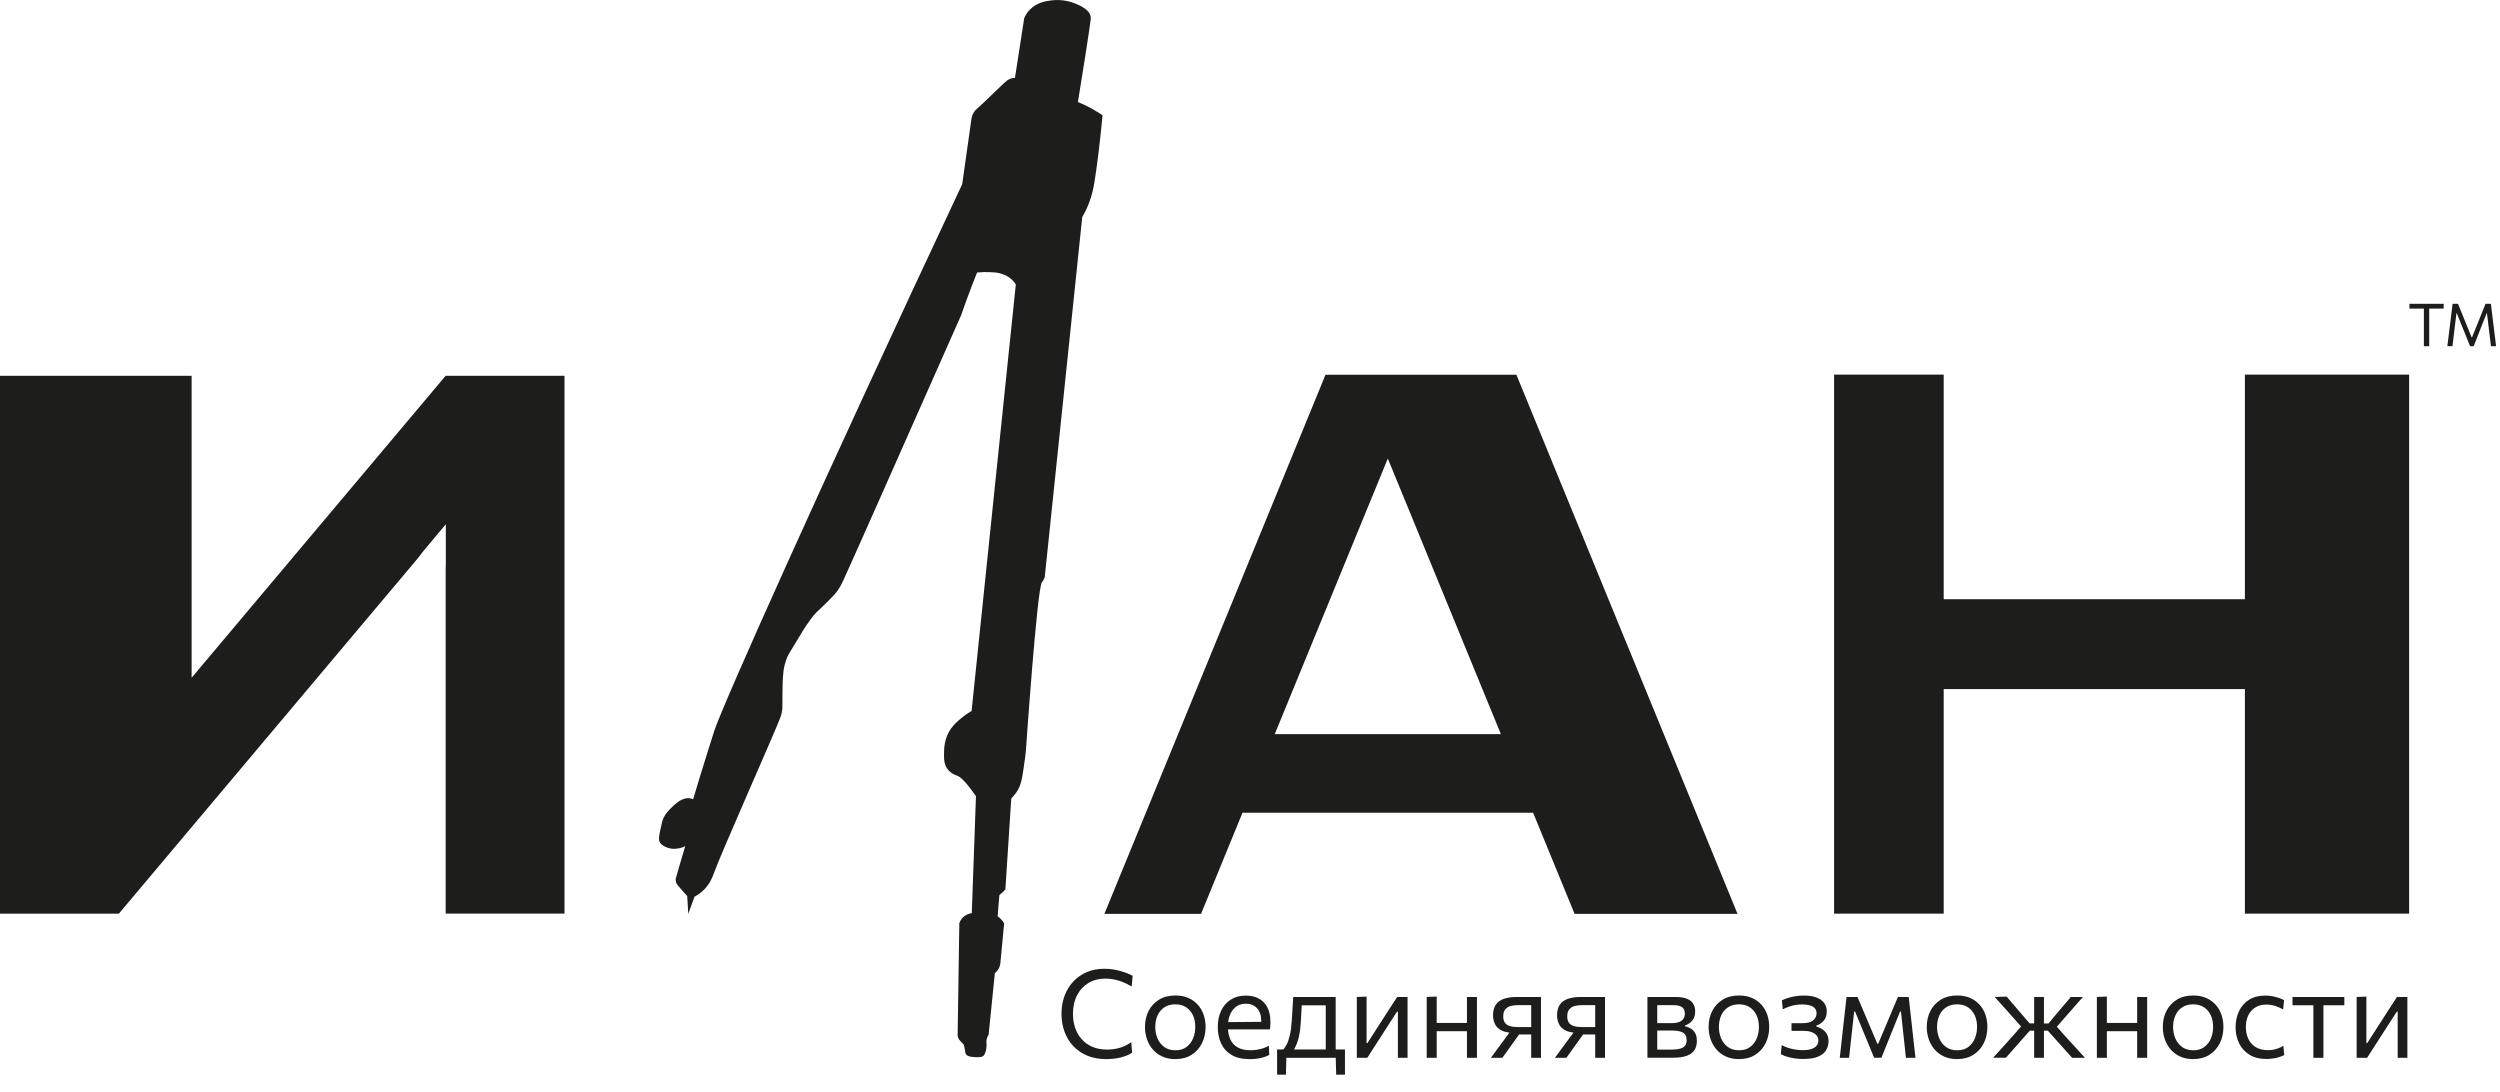 <?xml version="1.0" encoding="UTF-8"?> <svg xmlns="http://www.w3.org/2000/svg" width="119" height="52" viewBox="0 0 119 52" fill="none"><g clip-path="url(#clip0_285_2157)"><path d="M45.879 49.724C45.893 49.783 45.913 49.879 45.934 49.997C45.958 50.134 45.953 50.14 45.968 50.165C46.049 50.311 46.304 50.317 46.514 50.322C46.699 50.327 46.772 50.296 46.819 50.25C46.845 50.224 46.857 50.199 46.88 50.149C46.922 50.057 46.948 49.954 46.957 49.81C46.968 49.642 46.943 49.633 46.957 49.525C46.974 49.398 47.024 49.301 47.06 49.24L47.355 46.321C47.408 46.279 47.494 46.199 47.555 46.073C47.596 45.987 47.611 45.909 47.617 45.853C47.678 45.217 47.737 44.579 47.798 43.943C47.767 43.896 47.729 43.843 47.68 43.789C47.614 43.715 47.546 43.658 47.488 43.615C47.515 43.279 47.543 42.943 47.57 42.606C47.615 42.573 47.661 42.535 47.709 42.49C47.767 42.436 47.815 42.383 47.856 42.333L48.137 38.004C48.225 37.917 48.349 37.781 48.455 37.593C48.603 37.33 48.646 37.094 48.708 36.669C48.782 36.161 48.82 35.907 48.831 35.754C48.831 35.754 49.364 28.002 49.596 27.716C49.598 27.712 49.633 27.671 49.668 27.609C49.697 27.558 49.717 27.51 49.73 27.469C50.325 21.758 50.919 16.046 51.515 10.335C51.592 10.202 51.702 9.999 51.806 9.74C51.985 9.297 52.052 8.932 52.092 8.689C52.193 8.079 52.343 6.95 52.482 5.488C52.32 5.377 52.136 5.262 51.928 5.149C51.709 5.03 51.5 4.934 51.309 4.856C51.504 3.656 51.884 1.296 51.918 0.893C51.92 0.876 51.922 0.841 51.916 0.798C51.868 0.446 51.365 0.243 51.173 0.165C50.665 -0.041 50.208 8.97994e-06 50.072 0.016C49.828 0.045 49.384 0.098 49.038 0.441C48.883 0.594 48.798 0.757 48.752 0.866L48.311 3.711C48.274 3.71 48.22 3.711 48.158 3.726C48.158 3.726 48.048 3.752 47.946 3.825C47.766 3.953 46.83 4.901 46.517 5.165C46.499 5.179 46.461 5.211 46.418 5.262C46.261 5.447 46.238 5.658 46.229 5.734C46.196 6.01 46.022 7.17 45.802 8.765C39.083 23.068 34.386 33.586 33.999 34.792C33.823 35.344 33.644 35.914 33.644 35.914C33.371 36.786 33.15 37.515 32.994 38.04C32.935 38.017 32.834 37.986 32.709 37.994C32.654 37.998 32.558 38.011 32.398 38.097C32.321 38.138 32.186 38.22 31.989 38.416C31.814 38.59 31.683 38.723 31.581 38.941C31.529 39.052 31.502 39.175 31.449 39.422C31.373 39.778 31.336 39.959 31.404 40.084C31.492 40.245 31.671 40.312 31.765 40.348C31.953 40.419 32.116 40.405 32.212 40.395C32.395 40.377 32.535 40.318 32.617 40.276C32.384 41.055 32.218 41.628 32.178 41.779C32.171 41.804 32.156 41.859 32.166 41.931C32.18 42.042 32.244 42.119 32.284 42.166C32.399 42.301 32.54 42.467 32.712 42.654C32.728 42.937 32.744 43.219 32.761 43.502L33.058 42.684C33.184 42.617 33.353 42.51 33.517 42.344C33.813 42.043 33.923 41.719 33.963 41.61C34.327 40.59 37.012 34.568 37.16 34.112C37.187 34.029 37.205 33.946 37.205 33.946C37.205 33.946 37.221 33.873 37.232 33.8C37.263 33.572 37.214 32.621 37.295 31.943C37.319 31.753 37.36 31.615 37.371 31.575C37.487 31.145 37.605 31.062 38.155 30.126C38.155 30.126 38.524 29.5 38.849 29.162C38.901 29.108 38.878 29.135 39.081 28.941C39.678 28.37 39.796 28.217 39.868 28.117C39.962 27.985 40.038 27.851 40.131 27.65C40.395 27.084 42.665 21.974 45.752 14.999C45.911 14.54 46.08 14.073 46.263 13.597C46.344 13.386 46.426 13.177 46.509 12.971C46.746 12.948 46.945 12.948 47.089 12.953C47.325 12.962 47.471 12.968 47.658 13.027C47.743 13.054 47.888 13.101 48.047 13.214C48.203 13.326 48.3 13.452 48.353 13.536C47.651 20.303 46.95 27.072 46.248 33.84C46.113 33.919 45.934 34.036 45.741 34.198C45.581 34.332 45.412 34.475 45.264 34.686C44.932 35.158 44.934 35.65 44.935 35.992C44.935 36.212 44.964 36.402 45.076 36.57C45.146 36.676 45.232 36.746 45.247 36.758C45.383 36.868 45.518 36.907 45.548 36.917C45.699 36.967 45.963 37.181 46.456 37.902L46.257 43.464C46.19 43.474 45.989 43.511 45.827 43.677C45.727 43.78 45.682 43.891 45.663 43.954C45.617 46.937 45.585 49.114 45.584 49.253C45.584 49.285 45.584 49.349 45.617 49.421C45.628 49.446 45.646 49.478 45.725 49.567C45.761 49.608 45.812 49.663 45.877 49.726L45.879 49.724Z" fill="#1D1D1B"></path><path d="M21.213 17.887L9.121 32.261V17.887H0V43.49H5.657L19.854 26.615C19.948 26.504 20.035 26.389 20.12 26.27L21.221 24.954V26.845C21.216 26.937 21.213 27.029 21.213 27.121V43.489H26.87V17.887H21.213Z" fill="#1D1D1B"></path><path d="M72.18 17.836H63.095L52.569 43.499H57.17L59.143 38.687H72.977L74.95 43.499H82.706L72.18 17.836ZM60.678 34.945L64.776 24.953L66.06 21.827L67.445 25.199L71.442 34.945H60.678Z" fill="#1D1D1B"></path><path d="M106.857 17.832V28.523H92.52V17.832H87.303V43.49H92.52V32.8H106.857V43.49H114.674V17.832H106.857Z" fill="#1D1D1B"></path><path d="M52.648 50.414C52.321 50.414 52.027 50.361 51.765 50.254C51.504 50.146 51.281 49.996 51.097 49.803C50.913 49.61 50.773 49.382 50.675 49.12C50.577 48.859 50.528 48.573 50.528 48.264C50.528 47.844 50.614 47.473 50.786 47.148C50.959 46.825 51.197 46.571 51.503 46.389C51.808 46.206 52.164 46.114 52.569 46.114C52.707 46.114 52.84 46.123 52.969 46.143C53.099 46.163 53.222 46.189 53.338 46.222C53.454 46.255 53.561 46.292 53.66 46.33C53.758 46.369 53.843 46.409 53.914 46.449L53.868 46.957C53.717 46.868 53.572 46.795 53.429 46.74C53.287 46.684 53.148 46.644 53.011 46.619C52.875 46.594 52.742 46.581 52.613 46.581C52.315 46.581 52.05 46.649 51.818 46.786C51.586 46.922 51.404 47.116 51.272 47.367C51.139 47.619 51.073 47.919 51.073 48.267C51.073 48.499 51.107 48.717 51.176 48.921C51.244 49.125 51.347 49.305 51.483 49.46C51.619 49.615 51.788 49.738 51.99 49.827C52.193 49.915 52.428 49.959 52.697 49.959C52.795 49.959 52.894 49.953 52.992 49.941C53.092 49.928 53.189 49.908 53.285 49.88C53.381 49.853 53.477 49.817 53.571 49.771C53.665 49.725 53.757 49.671 53.848 49.609L53.889 50.11C53.808 50.163 53.718 50.208 53.62 50.248C53.522 50.286 53.42 50.318 53.313 50.343C53.206 50.367 53.097 50.385 52.984 50.397C52.872 50.409 52.76 50.414 52.648 50.414Z" fill="#1D1D1B"></path><path d="M55.953 50.414C55.716 50.414 55.507 50.373 55.326 50.29C55.145 50.207 54.994 50.095 54.872 49.953C54.75 49.811 54.658 49.648 54.595 49.464C54.532 49.28 54.501 49.087 54.501 48.885C54.501 48.595 54.56 48.337 54.677 48.114C54.794 47.889 54.96 47.711 55.176 47.581C55.392 47.45 55.648 47.385 55.946 47.385C56.176 47.385 56.38 47.423 56.557 47.499C56.735 47.576 56.886 47.681 57.009 47.818C57.133 47.954 57.227 48.113 57.291 48.294C57.355 48.476 57.386 48.674 57.386 48.885C57.386 49.17 57.328 49.429 57.212 49.66C57.096 49.892 56.932 50.074 56.718 50.21C56.505 50.345 56.249 50.412 55.953 50.412V50.414ZM55.953 49.994C56.164 49.994 56.339 49.941 56.478 49.836C56.617 49.731 56.722 49.594 56.791 49.425C56.861 49.256 56.895 49.076 56.895 48.886C56.895 48.668 56.857 48.478 56.779 48.317C56.702 48.156 56.592 48.03 56.452 47.94C56.31 47.851 56.143 47.806 55.95 47.806C55.741 47.806 55.566 47.855 55.422 47.95C55.279 48.045 55.172 48.174 55.099 48.337C55.026 48.5 54.991 48.684 54.991 48.886C54.991 49.076 55.026 49.256 55.096 49.425C55.167 49.594 55.274 49.731 55.417 49.836C55.56 49.941 55.739 49.994 55.953 49.994Z" fill="#1D1D1B"></path><path d="M59.473 50.414C59.129 50.414 58.845 50.348 58.624 50.216C58.401 50.084 58.236 49.903 58.128 49.674C58.02 49.445 57.966 49.182 57.966 48.886C57.966 48.59 58.019 48.337 58.126 48.111C58.232 47.885 58.385 47.709 58.584 47.582C58.782 47.455 59.02 47.39 59.297 47.39C59.541 47.39 59.749 47.438 59.924 47.534C60.099 47.629 60.234 47.769 60.328 47.952C60.423 48.136 60.471 48.363 60.471 48.633C60.471 48.705 60.469 48.77 60.467 48.827C60.464 48.885 60.457 48.942 60.448 49L60.028 48.788C60.031 48.757 60.033 48.727 60.034 48.699C60.035 48.67 60.036 48.643 60.036 48.615C60.036 48.341 59.969 48.132 59.833 47.99C59.697 47.847 59.521 47.776 59.303 47.776C59.127 47.776 58.975 47.821 58.849 47.911C58.723 48.001 58.625 48.126 58.555 48.286C58.485 48.445 58.451 48.627 58.451 48.831V48.898C58.451 49.124 58.489 49.319 58.567 49.482C58.644 49.645 58.761 49.771 58.919 49.859C59.077 49.947 59.277 49.992 59.521 49.992C59.611 49.992 59.708 49.985 59.809 49.971C59.911 49.956 60.011 49.933 60.111 49.902C60.211 49.871 60.306 49.83 60.397 49.779L60.417 50.214C60.344 50.255 60.259 50.291 60.162 50.321C60.066 50.351 59.959 50.374 59.843 50.391C59.727 50.408 59.605 50.416 59.475 50.416L59.473 50.414ZM58.166 48.999V48.655L60.154 48.638L60.447 48.748V48.999H58.165H58.166Z" fill="#1D1D1B"></path><path d="M60.79 51.154V49.953H64.02V51.154H63.602L63.58 50.285L63.687 50.35H61.123L61.231 50.285L61.21 51.154H60.79ZM63.106 50.273V47.532L63.321 47.853H61.764L61.981 47.532C61.975 47.656 61.968 47.778 61.961 47.897C61.953 48.015 61.946 48.139 61.94 48.268C61.933 48.397 61.924 48.541 61.915 48.698C61.905 48.877 61.885 49.048 61.855 49.214C61.825 49.38 61.784 49.531 61.731 49.67C61.679 49.809 61.615 49.932 61.537 50.039L61.067 49.975C61.121 49.922 61.177 49.843 61.235 49.737C61.293 49.631 61.345 49.488 61.39 49.306C61.435 49.124 61.468 48.892 61.487 48.61C61.501 48.371 61.514 48.162 61.525 47.985C61.537 47.807 61.547 47.631 61.557 47.456H63.578V50.273H63.105L63.106 50.273Z" fill="#1D1D1B"></path><path d="M64.585 50.35V47.456L65.049 47.439V49.65H65.09L65.707 48.69C65.84 48.484 65.974 48.276 66.107 48.069C66.24 47.861 66.373 47.656 66.505 47.456H67V50.35H66.539V48.154H66.498L65.886 49.102C65.751 49.312 65.617 49.52 65.483 49.729C65.35 49.937 65.216 50.144 65.083 50.35H64.584H64.585Z" fill="#1D1D1B"></path><path d="M67.911 50.35V47.456L68.387 47.436V50.35H67.911ZM68.195 49.084V48.692H70.042V49.084H68.195ZM69.827 50.35V47.456H70.303V50.35H69.827Z" fill="#1D1D1B"></path><path d="M70.967 50.35C71.072 50.21 71.175 50.069 71.278 49.928C71.38 49.788 71.482 49.65 71.582 49.516L72.005 48.939L72.086 49.163C71.837 49.163 71.638 49.128 71.489 49.057C71.34 48.986 71.234 48.887 71.168 48.761C71.102 48.635 71.069 48.49 71.069 48.326C71.069 48.122 71.112 47.956 71.197 47.829C71.282 47.701 71.407 47.607 71.574 47.547C71.74 47.487 71.946 47.457 72.191 47.457H73.351V50.35H72.885V47.845H72.232C72.128 47.845 72.023 47.858 71.919 47.883C71.815 47.908 71.728 47.959 71.658 48.036C71.588 48.114 71.554 48.228 71.554 48.382C71.554 48.506 71.578 48.603 71.627 48.672C71.675 48.741 71.737 48.79 71.811 48.82C71.885 48.85 71.963 48.869 72.045 48.877C72.127 48.885 72.202 48.889 72.27 48.889H72.966V49.239H72.185L72.446 49.049L72.081 49.557C71.987 49.689 71.892 49.822 71.797 49.955C71.703 50.088 71.608 50.22 71.513 50.35H70.968L70.967 50.35Z" fill="#1D1D1B"></path><path d="M74.015 50.35C74.119 50.21 74.223 50.069 74.325 49.928C74.427 49.788 74.529 49.65 74.629 49.516L75.052 48.939L75.133 49.163C74.884 49.163 74.685 49.128 74.537 49.057C74.387 48.986 74.281 48.887 74.215 48.761C74.149 48.635 74.116 48.49 74.116 48.326C74.116 48.122 74.159 47.956 74.244 47.829C74.329 47.701 74.455 47.607 74.621 47.547C74.787 47.487 74.993 47.457 75.238 47.457H76.398V50.35H75.932V47.845H75.279C75.175 47.845 75.07 47.858 74.966 47.883C74.862 47.908 74.775 47.959 74.705 48.036C74.635 48.114 74.601 48.228 74.601 48.382C74.601 48.506 74.625 48.603 74.674 48.672C74.722 48.741 74.784 48.79 74.858 48.82C74.932 48.85 75.011 48.869 75.093 48.877C75.174 48.885 75.249 48.889 75.317 48.889H76.013V49.239H75.232L75.493 49.049L75.128 49.557C75.034 49.689 74.939 49.822 74.844 49.955C74.75 50.088 74.655 50.22 74.56 50.35H74.015L74.015 50.35Z" fill="#1D1D1B"></path><path d="M78.418 50.35V47.456H79.752C79.98 47.456 80.163 47.485 80.301 47.541C80.438 47.598 80.537 47.677 80.598 47.779C80.659 47.881 80.69 48.002 80.69 48.142C80.69 48.325 80.643 48.471 80.549 48.582C80.455 48.693 80.34 48.77 80.203 48.813V48.85C80.296 48.867 80.385 48.901 80.471 48.951C80.557 49 80.629 49.073 80.686 49.169C80.743 49.266 80.771 49.393 80.771 49.553C80.771 49.712 80.738 49.84 80.672 49.959C80.605 50.079 80.487 50.174 80.318 50.244C80.149 50.315 79.908 50.349 79.597 50.349H78.42L78.418 50.35ZM78.886 49.961H79.555C79.741 49.961 79.887 49.944 79.995 49.909C80.102 49.874 80.177 49.822 80.221 49.754C80.264 49.687 80.285 49.603 80.285 49.507C80.285 49.341 80.228 49.224 80.113 49.157C79.998 49.089 79.831 49.054 79.61 49.054H78.757V48.702H79.56C79.721 48.702 79.848 48.682 79.94 48.642C80.033 48.602 80.099 48.547 80.139 48.479C80.178 48.41 80.198 48.331 80.198 48.244C80.198 48.096 80.151 47.992 80.055 47.933C79.96 47.874 79.824 47.844 79.647 47.844H78.885V49.961H78.886Z" fill="#1D1D1B"></path><path d="M82.782 50.414C82.544 50.414 82.335 50.373 82.155 50.29C81.974 50.207 81.823 50.095 81.701 49.953C81.579 49.811 81.487 49.648 81.424 49.464C81.361 49.28 81.33 49.087 81.33 48.885C81.33 48.595 81.389 48.337 81.506 48.114C81.623 47.889 81.789 47.711 82.005 47.581C82.22 47.45 82.477 47.385 82.775 47.385C83.005 47.385 83.209 47.423 83.386 47.499C83.564 47.576 83.715 47.681 83.838 47.818C83.962 47.954 84.056 48.113 84.12 48.294C84.184 48.476 84.215 48.674 84.215 48.885C84.215 49.17 84.157 49.429 84.041 49.66C83.925 49.892 83.761 50.074 83.546 50.21C83.333 50.345 83.078 50.412 82.782 50.412V50.414ZM82.782 49.994C82.993 49.994 83.168 49.941 83.307 49.836C83.446 49.731 83.551 49.594 83.62 49.425C83.69 49.256 83.724 49.076 83.724 48.886C83.724 48.668 83.686 48.478 83.608 48.317C83.53 48.156 83.421 48.03 83.281 47.94C83.139 47.851 82.972 47.806 82.779 47.806C82.57 47.806 82.394 47.855 82.251 47.95C82.108 48.045 82 48.174 81.928 48.337C81.855 48.5 81.82 48.684 81.82 48.886C81.82 49.076 81.855 49.256 81.925 49.425C81.996 49.594 82.103 49.731 82.246 49.836C82.389 49.941 82.567 49.994 82.782 49.994Z" fill="#1D1D1B"></path><path d="M85.851 50.408C85.725 50.408 85.607 50.401 85.495 50.388C85.384 50.374 85.283 50.356 85.191 50.333C85.099 50.311 85.018 50.286 84.946 50.259C84.874 50.231 84.815 50.206 84.766 50.18L84.81 49.745C84.889 49.791 84.982 49.833 85.088 49.869C85.194 49.905 85.308 49.934 85.431 49.955C85.554 49.977 85.68 49.987 85.806 49.987C85.996 49.987 86.145 49.965 86.254 49.922C86.363 49.88 86.441 49.823 86.486 49.754C86.531 49.683 86.554 49.608 86.554 49.526C86.554 49.429 86.524 49.346 86.462 49.277C86.399 49.208 86.316 49.156 86.209 49.12C86.103 49.085 85.981 49.068 85.844 49.068H85.276V48.704H85.792C86.024 48.704 86.195 48.659 86.304 48.57C86.413 48.481 86.468 48.367 86.468 48.228C86.468 48.132 86.439 48.052 86.383 47.991C86.327 47.93 86.247 47.885 86.145 47.855C86.043 47.826 85.922 47.812 85.783 47.812C85.686 47.812 85.588 47.818 85.49 47.833C85.391 47.848 85.291 47.872 85.187 47.906C85.084 47.94 84.975 47.986 84.862 48.044L84.818 47.615C84.897 47.577 84.991 47.54 85.1 47.505C85.21 47.469 85.33 47.441 85.46 47.42C85.591 47.398 85.725 47.388 85.862 47.388C86.108 47.388 86.311 47.42 86.473 47.484C86.635 47.548 86.755 47.637 86.835 47.749C86.915 47.861 86.955 47.99 86.955 48.134C86.955 48.329 86.904 48.481 86.803 48.592C86.701 48.703 86.587 48.778 86.459 48.817V48.863C86.544 48.886 86.631 48.924 86.72 48.977C86.809 49.03 86.885 49.104 86.946 49.2C87.008 49.296 87.039 49.417 87.039 49.563C87.039 49.709 87.003 49.846 86.931 49.974C86.86 50.103 86.738 50.206 86.565 50.286C86.392 50.366 86.154 50.406 85.85 50.406L85.851 50.408Z" fill="#1D1D1B"></path><path d="M87.573 50.35C87.596 50.138 87.619 49.93 87.643 49.727C87.666 49.524 87.688 49.322 87.709 49.121L87.753 48.725C87.777 48.513 87.802 48.301 87.825 48.09C87.848 47.878 87.871 47.667 87.895 47.456H88.417C88.496 47.643 88.576 47.831 88.657 48.023C88.737 48.213 88.817 48.401 88.896 48.585L89.36 49.681H89.404L89.865 48.585C89.944 48.395 90.024 48.206 90.103 48.018C90.182 47.83 90.262 47.643 90.341 47.457H90.854C90.877 47.663 90.901 47.875 90.925 48.091C90.949 48.308 90.973 48.52 90.996 48.728L91.039 49.128C91.061 49.323 91.083 49.523 91.106 49.729C91.129 49.934 91.152 50.142 91.176 50.35H90.721C90.697 50.128 90.674 49.904 90.65 49.677C90.626 49.451 90.601 49.227 90.576 49.005L90.486 48.153H90.442L90.074 49.063C89.989 49.277 89.903 49.491 89.816 49.705C89.729 49.918 89.642 50.133 89.555 50.349H89.209C89.121 50.133 89.032 49.919 88.944 49.706C88.856 49.493 88.768 49.281 88.681 49.072L88.302 48.153H88.258L88.165 48.996C88.141 49.222 88.116 49.447 88.091 49.673C88.067 49.898 88.043 50.124 88.017 50.35H87.573H87.573Z" fill="#1D1D1B"></path><path d="M93.166 50.414C92.928 50.414 92.719 50.373 92.539 50.29C92.358 50.207 92.207 50.095 92.085 49.953C91.963 49.811 91.871 49.648 91.808 49.464C91.745 49.28 91.714 49.087 91.714 48.885C91.714 48.595 91.773 48.337 91.89 48.114C92.007 47.889 92.173 47.711 92.389 47.581C92.604 47.45 92.861 47.385 93.159 47.385C93.389 47.385 93.593 47.423 93.77 47.499C93.948 47.576 94.099 47.681 94.222 47.818C94.346 47.954 94.44 48.113 94.504 48.294C94.567 48.476 94.599 48.674 94.599 48.885C94.599 49.17 94.541 49.429 94.425 49.66C94.309 49.892 94.144 50.074 93.93 50.21C93.717 50.345 93.462 50.412 93.166 50.412V50.414ZM93.166 49.994C93.377 49.994 93.552 49.941 93.691 49.836C93.83 49.731 93.935 49.594 94.004 49.425C94.074 49.256 94.108 49.076 94.108 48.886C94.108 48.668 94.07 48.478 93.992 48.317C93.914 48.156 93.805 48.03 93.664 47.94C93.523 47.851 93.356 47.806 93.163 47.806C92.954 47.806 92.778 47.855 92.635 47.95C92.492 48.045 92.384 48.174 92.312 48.337C92.239 48.5 92.204 48.684 92.204 48.886C92.204 49.076 92.239 49.256 92.309 49.425C92.38 49.594 92.487 49.731 92.63 49.836C92.773 49.941 92.951 49.994 93.166 49.994Z" fill="#1D1D1B"></path><path d="M94.871 50.35C95.025 50.179 95.181 50.008 95.335 49.838C95.489 49.668 95.642 49.498 95.793 49.329L96.309 48.74L96.303 48.973L95.856 48.471C95.704 48.3 95.552 48.131 95.404 47.963C95.255 47.796 95.104 47.627 94.949 47.456L95.514 47.438C95.632 47.577 95.751 47.715 95.871 47.854C95.99 47.993 96.109 48.132 96.227 48.269L96.61 48.715H96.888V49.059H96.621L96.18 49.555C96.064 49.687 95.947 49.819 95.831 49.951C95.714 50.083 95.597 50.215 95.481 50.347H94.869L94.871 50.35ZM96.826 50.35V47.456H97.292V50.35H96.826ZM98.632 50.35C98.508 50.212 98.388 50.078 98.272 49.947C98.156 49.817 98.038 49.685 97.916 49.551L97.478 49.061H97.229V48.717H97.507L97.878 48.271C97.993 48.138 98.108 48.002 98.224 47.865C98.34 47.727 98.455 47.592 98.569 47.458H99.146C98.997 47.627 98.85 47.796 98.701 47.964C98.554 48.132 98.406 48.3 98.259 48.468L97.815 48.976L97.792 48.742L98.308 49.328C98.465 49.499 98.621 49.669 98.778 49.84C98.935 50.011 99.09 50.181 99.244 50.352H98.633L98.632 50.35Z" fill="#1D1D1B"></path><path d="M99.811 50.35V47.456L100.287 47.436V50.35H99.811ZM100.096 49.084V48.692H101.944V49.084H100.096ZM101.729 50.35V47.456H102.205V50.35H101.729Z" fill="#1D1D1B"></path><path d="M104.402 50.414C104.164 50.414 103.955 50.373 103.775 50.29C103.594 50.207 103.443 50.095 103.321 49.953C103.199 49.811 103.107 49.648 103.044 49.464C102.981 49.28 102.95 49.087 102.95 48.885C102.95 48.595 103.009 48.337 103.126 48.114C103.242 47.889 103.409 47.711 103.624 47.581C103.84 47.45 104.097 47.385 104.395 47.385C104.625 47.385 104.829 47.423 105.006 47.499C105.183 47.576 105.334 47.681 105.458 47.818C105.582 47.954 105.676 48.113 105.739 48.294C105.803 48.476 105.835 48.674 105.835 48.885C105.835 49.17 105.777 49.429 105.661 49.66C105.545 49.892 105.38 50.074 105.166 50.21C104.953 50.345 104.698 50.412 104.402 50.412V50.414ZM104.402 49.994C104.613 49.994 104.788 49.941 104.927 49.836C105.066 49.731 105.171 49.594 105.24 49.425C105.31 49.256 105.344 49.076 105.344 48.886C105.344 48.668 105.305 48.478 105.228 48.317C105.15 48.156 105.041 48.03 104.9 47.94C104.759 47.851 104.592 47.806 104.399 47.806C104.19 47.806 104.014 47.855 103.871 47.95C103.728 48.045 103.62 48.174 103.548 48.337C103.475 48.5 103.439 48.684 103.439 48.886C103.439 49.076 103.474 49.256 103.545 49.425C103.616 49.594 103.723 49.731 103.866 49.836C104.009 49.941 104.187 49.994 104.402 49.994Z" fill="#1D1D1B"></path><path d="M107.876 50.408C107.565 50.408 107.3 50.342 107.083 50.21C106.865 50.078 106.7 49.898 106.585 49.67C106.471 49.443 106.414 49.187 106.414 48.9C106.414 48.614 106.469 48.357 106.578 48.129C106.687 47.901 106.846 47.72 107.056 47.588C107.266 47.456 107.522 47.389 107.823 47.389C107.935 47.389 108.046 47.399 108.155 47.419C108.264 47.438 108.367 47.464 108.463 47.496C108.56 47.528 108.646 47.565 108.722 47.608L108.678 48.052C108.57 47.989 108.468 47.941 108.372 47.908C108.277 47.873 108.187 47.85 108.105 47.837C108.023 47.824 107.947 47.818 107.877 47.818C107.583 47.818 107.348 47.915 107.17 48.108C106.991 48.302 106.903 48.563 106.903 48.892C106.903 49.097 106.942 49.283 107.02 49.45C107.099 49.616 107.217 49.748 107.374 49.844C107.532 49.94 107.727 49.988 107.962 49.988C108.045 49.988 108.127 49.98 108.21 49.965C108.292 49.949 108.374 49.926 108.455 49.896C108.536 49.866 108.614 49.827 108.689 49.778L108.73 50.218C108.666 50.253 108.592 50.285 108.507 50.313C108.422 50.341 108.327 50.363 108.221 50.381C108.115 50.399 108 50.408 107.875 50.408H107.876Z" fill="#1D1D1B"></path><path d="M110.117 50.35V47.533L110.276 47.851H109.123V47.457H111.59V47.851H110.436L110.595 47.533V50.35H110.117Z" fill="#1D1D1B"></path><path d="M112.176 50.35V47.456L112.64 47.439V49.65H112.681L113.298 48.69C113.431 48.484 113.565 48.276 113.698 48.069C113.831 47.861 113.964 47.656 114.095 47.456H114.591V50.35H114.13V48.154H114.089L113.477 49.102C113.342 49.312 113.208 49.52 113.074 49.729C112.941 49.937 112.807 50.144 112.674 50.35H112.175H112.176Z" fill="#1D1D1B"></path><path d="M115.377 16.479V14.497L115.479 14.688H114.689V14.46H116.319V14.688H115.529L115.631 14.497V16.479H115.376H115.377Z" fill="#1D1D1B"></path><path d="M116.494 16.479C116.507 16.369 116.521 16.261 116.534 16.154C116.548 16.048 116.563 15.931 116.577 15.806L116.66 15.14C116.675 15.017 116.689 14.902 116.702 14.795C116.714 14.688 116.729 14.576 116.744 14.46H117C117.058 14.603 117.114 14.742 117.169 14.875C117.224 15.008 117.277 15.141 117.331 15.274L117.649 16.058H117.669L117.984 15.275C118.038 15.141 118.091 15.008 118.145 14.876C118.198 14.744 118.254 14.605 118.311 14.46H118.567C118.581 14.575 118.594 14.686 118.607 14.793C118.62 14.899 118.634 15.015 118.649 15.14L118.731 15.812C118.747 15.935 118.76 16.049 118.774 16.154C118.787 16.259 118.8 16.367 118.813 16.479H118.57C118.549 16.299 118.528 16.129 118.508 15.967C118.488 15.806 118.47 15.656 118.453 15.516L118.38 14.913H118.362L118.107 15.563C118.045 15.72 117.983 15.878 117.921 16.036C117.859 16.194 117.802 16.341 117.748 16.479H117.575C117.541 16.393 117.503 16.299 117.462 16.196C117.421 16.093 117.379 15.987 117.335 15.88C117.292 15.773 117.249 15.668 117.208 15.567L116.945 14.913H116.927L116.853 15.514C116.836 15.655 116.818 15.806 116.799 15.967C116.779 16.129 116.76 16.299 116.737 16.479H116.494Z" fill="#1D1D1B"></path></g><defs><clipPath id="clip0_285_2157"><rect width="119" height="52" fill="white"></rect></clipPath></defs></svg> 